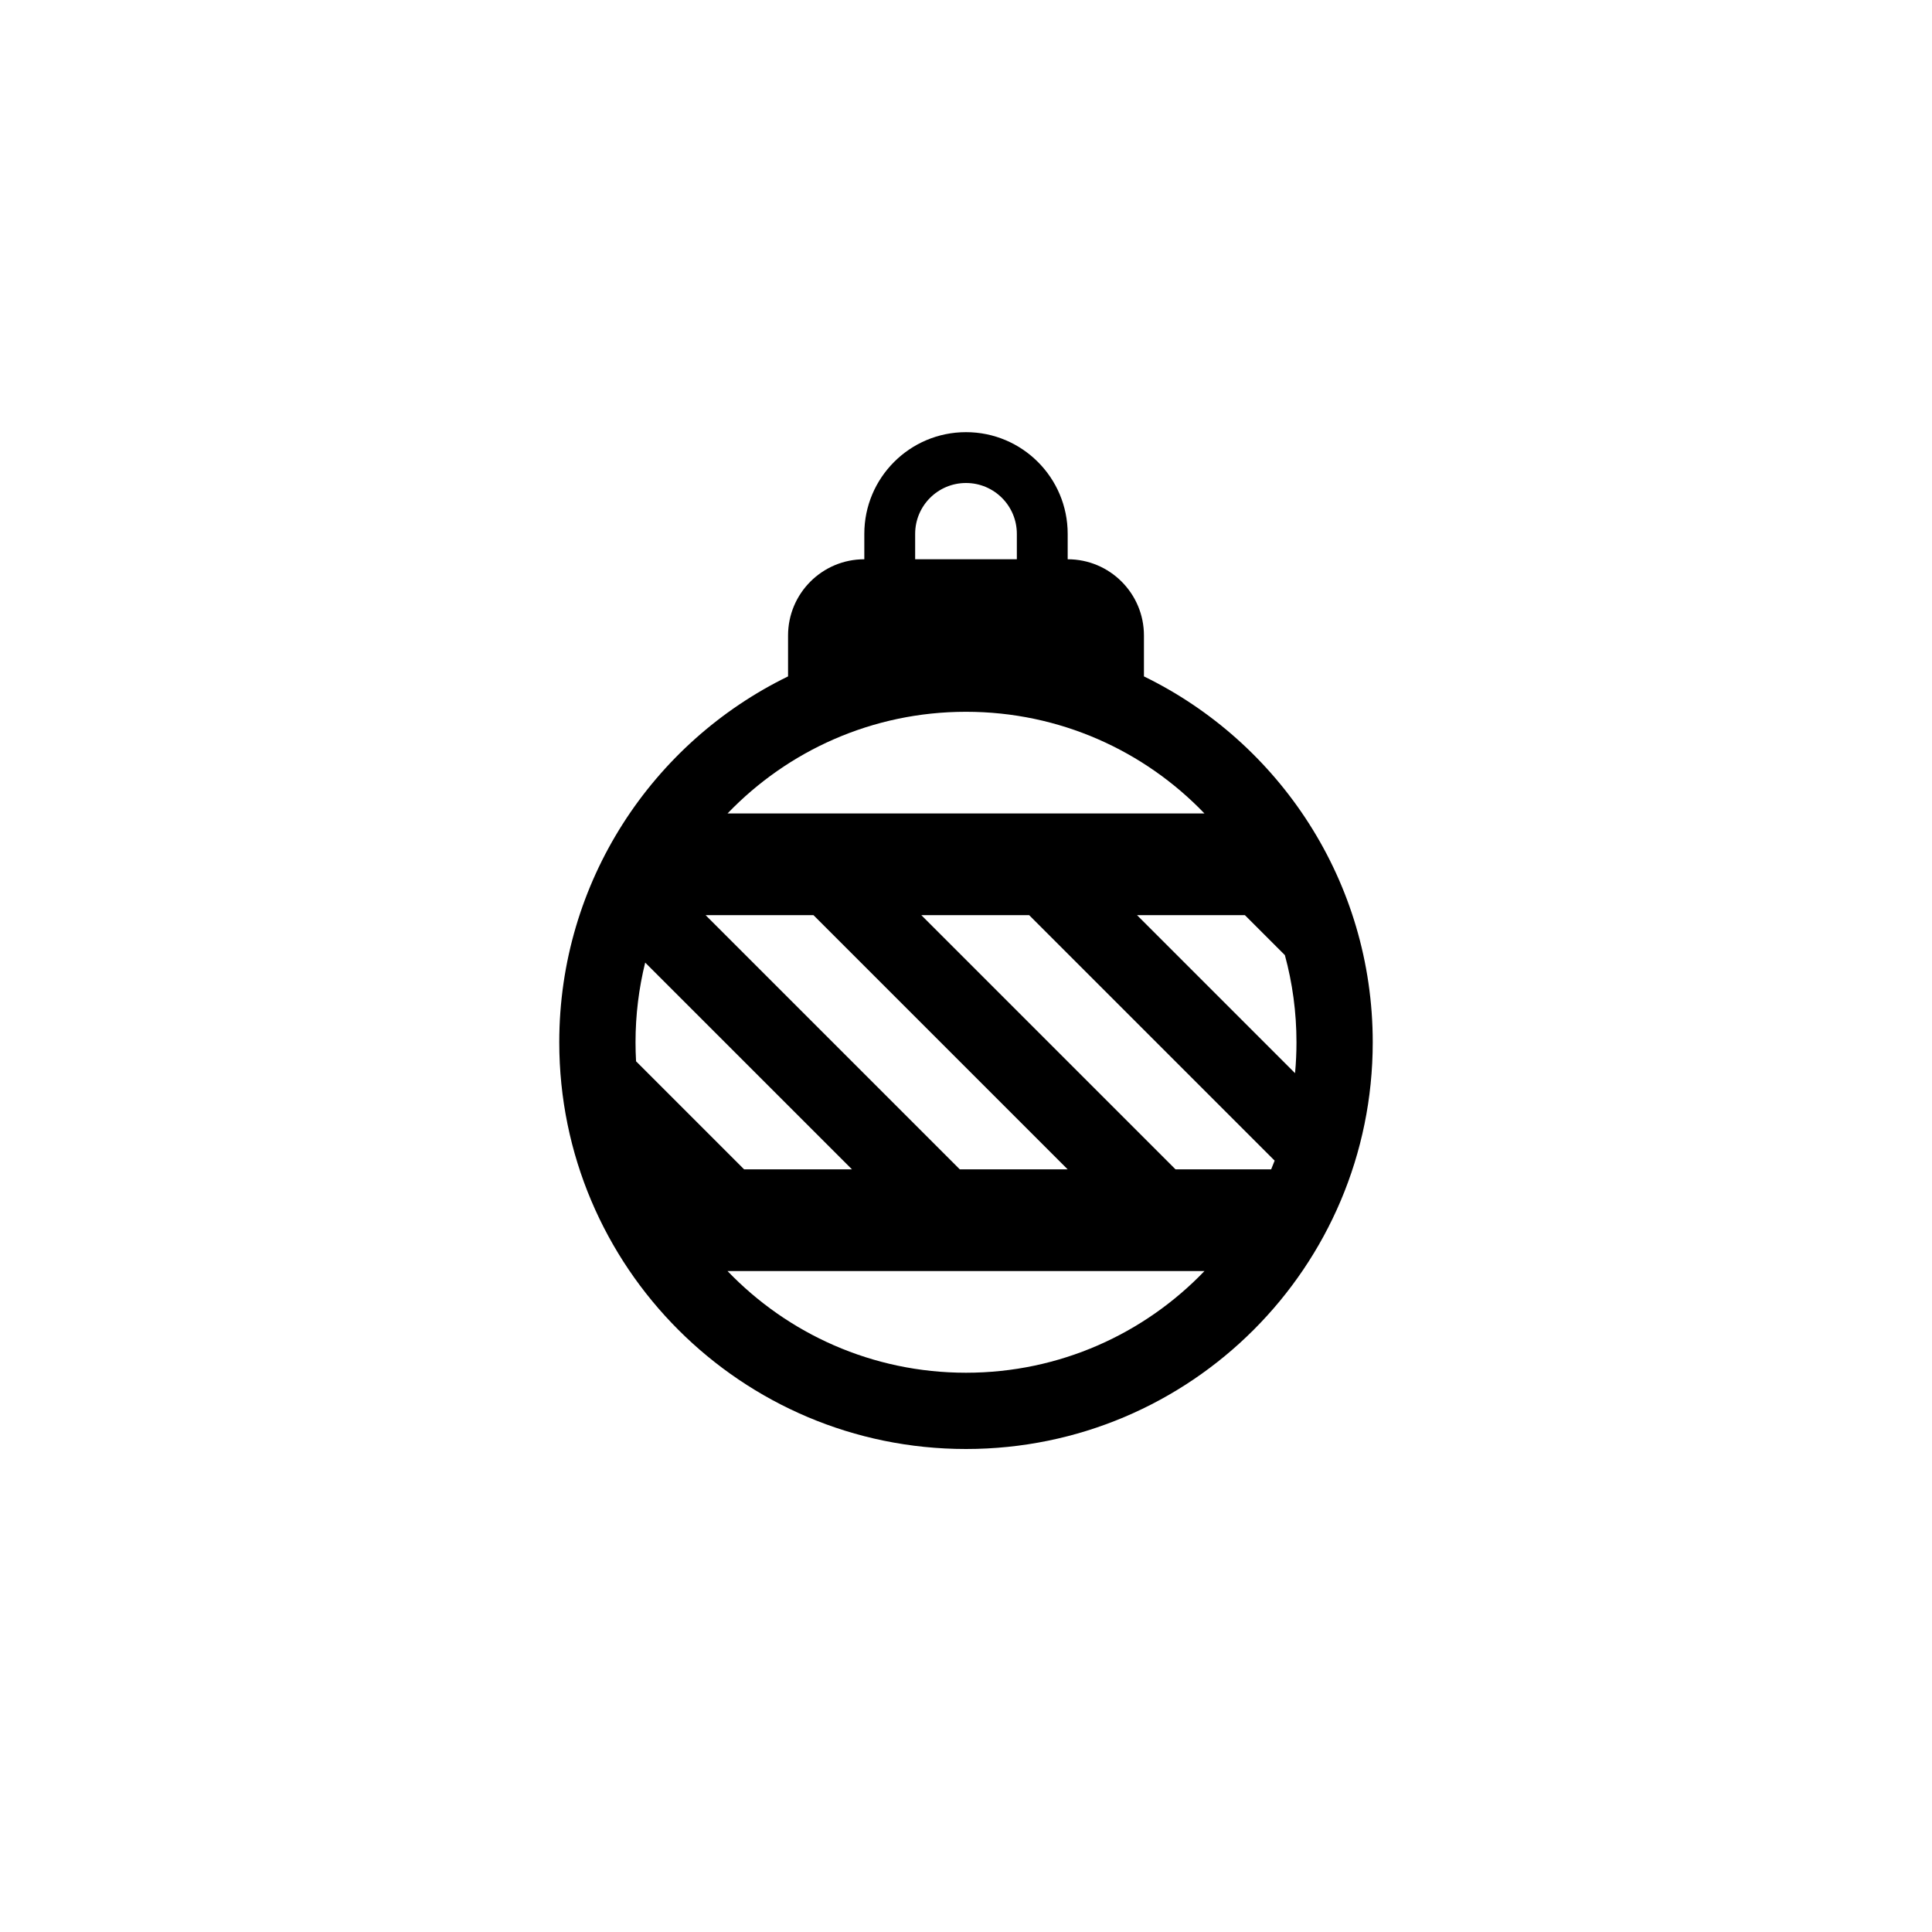 <?xml version="1.0" encoding="utf-8"?>
<!DOCTYPE svg PUBLIC "-//W3C//DTD SVG 1.1//EN" "http://www.w3.org/Graphics/SVG/1.1/DTD/svg11.dtd">

<svg width="800px" height="800px" viewBox="0 0 76 76" xmlns="http://www.w3.org/2000/svg" xmlns:xlink="http://www.w3.org/1999/xlink" version="1.1" baseProfile="full" enable-background="new 0 0 76.00 76.00" xml:space="preserve">
	<path fill="#000000" fill-opacity="1" stroke-linejoin="round" d="M 54,41C 54,49.837 46.837,57 38,57C 29.163,57 22,49.837 22,41C 22,34.674 25.672,29.205 31,26.608L 31,25C 31,23.343 32.343,22 34,22L 34,21C 34,18.791 35.791,17 38,17C 40.209,17 42,18.791 42,21L 42,22C 43.657,22 45,23.343 45,25L 45,26.608C 50.328,29.205 54,34.674 54,41 Z M 40,21C 40,19.895 39.105,19 38,19C 36.895,19 36,19.895 36,21L 36,22L 40,22L 40,21 Z M 38,28C 34.313,28 30.985,29.535 28.619,32L 47.381,32C 45.015,29.535 41.687,28 38,28 Z M 25,41C 25,41.252 25.007,41.501 25.021,41.749L 29.272,46L 33.515,46L 25.38,37.866C 25.132,38.87 25,39.919 25,41 Z M 50.004,46C 50.051,45.886 50.097,45.772 50.141,45.656L 40.485,36L 36.243,36L 46.243,46L 50.004,46 Z M 51,41C 51,39.814 50.841,38.665 50.544,37.573L 48.971,36L 44.728,36L 50.944,42.216C 50.981,41.816 51,41.41 51,41 Z M 38,54C 41.687,54 45.015,52.465 47.381,50L 28.619,50C 30.985,52.465 34.313,54 38,54 Z M 37.757,46L 42,46L 32,36L 27.757,36L 37.757,46 Z "/>
</svg>
